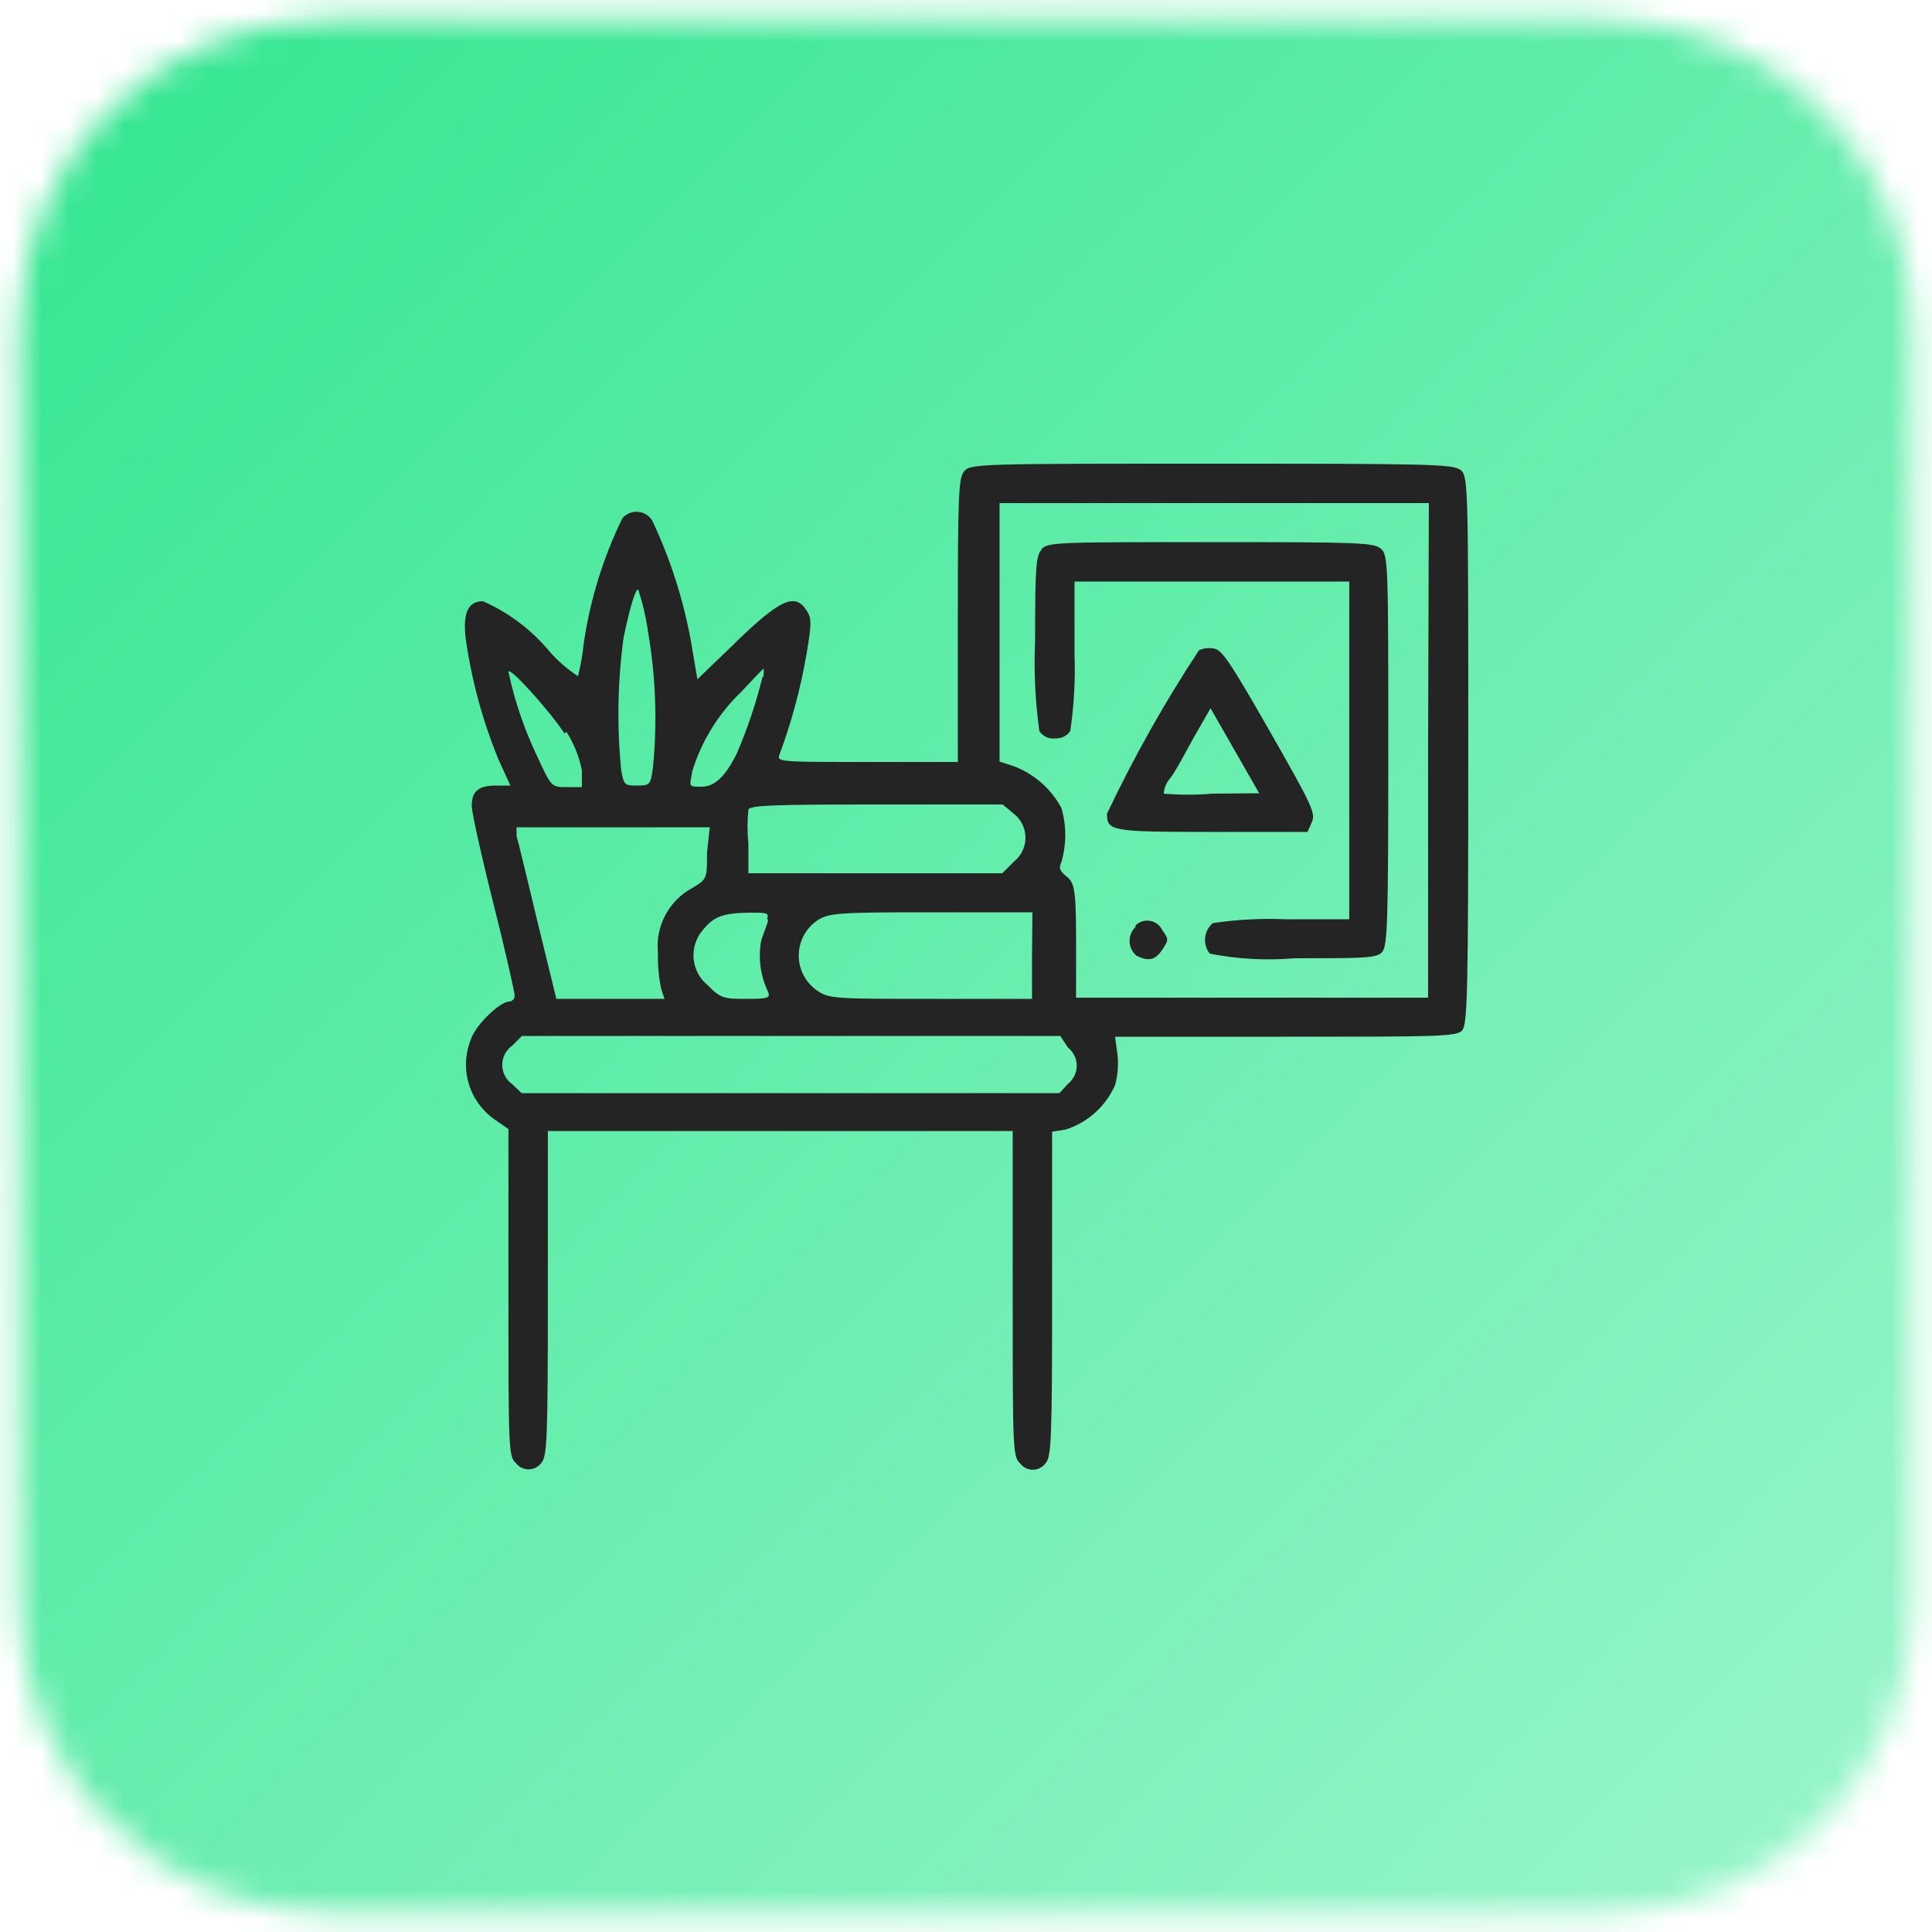 <svg width="70" height="70" viewBox="0 0 70 70" fill="none" xmlns="http://www.w3.org/2000/svg">
<g clip-path="url(#clip0_52_27)">
<mask id="mask0_52_27" style="mask-type:luminance" maskUnits="userSpaceOnUse" x="0" y="0" width="70" height="70">
<path d="M58.1 0.7H11.9C5.715 0.7 0.7 5.714 0.7 11.9V58.1C0.7 64.286 5.715 69.3 11.9 69.3H58.1C64.286 69.3 69.3 64.286 69.3 58.1V11.9C69.3 5.714 64.286 0.7 58.1 0.7Z" fill="white"/>
</mask>
<g mask="url(#mask0_52_27)">
<path d="M34.998 -33.603L-33.605 35L34.998 103.604L103.602 35L34.998 -33.603Z" fill="url(#paint0_linear_52_27)"/>
</g>
<path fill-rule="evenodd" clip-rule="evenodd" d="M34.942 17.066C34.732 17.29 34.704 17.878 34.704 22.47V27.608H31.414C28.334 27.608 28.138 27.608 28.236 27.356C28.674 26.18 29.002 24.966 29.216 23.73C29.412 22.582 29.412 22.4 29.216 22.106C28.782 21.448 28.222 21.728 26.416 23.506L25.268 24.612L25.03 23.212C24.755 21.706 24.284 20.242 23.63 18.858C23.574 18.769 23.498 18.694 23.409 18.639C23.319 18.585 23.217 18.552 23.112 18.544C23.008 18.536 22.902 18.552 22.805 18.592C22.707 18.632 22.621 18.695 22.552 18.774C21.855 20.2 21.383 21.726 21.152 23.296C21.11 23.702 21.04 24.104 20.942 24.5C20.57 24.256 20.231 23.964 19.934 23.632C19.278 22.833 18.444 22.2 17.498 21.784C16.966 21.784 16.77 22.19 16.868 23.1C17.079 24.614 17.479 26.096 18.058 27.51L18.492 28.462H17.96C17.33 28.462 17.092 28.672 17.092 29.204C17.092 29.428 17.442 31.01 17.876 32.732C18.31 34.454 18.646 35.952 18.646 36.064C18.648 36.092 18.644 36.119 18.636 36.145C18.627 36.172 18.613 36.196 18.595 36.217C18.576 36.238 18.554 36.255 18.529 36.267C18.505 36.279 18.478 36.286 18.45 36.288C18.114 36.288 17.204 37.156 17.05 37.688C16.852 38.194 16.829 38.753 16.987 39.273C17.144 39.794 17.472 40.246 17.918 40.558L18.422 40.908V46.83C18.422 52.43 18.422 52.78 18.688 53.004C18.741 53.076 18.811 53.135 18.891 53.176C18.972 53.216 19.06 53.237 19.15 53.237C19.24 53.237 19.329 53.216 19.409 53.176C19.489 53.135 19.559 53.076 19.612 53.004C19.822 52.78 19.85 52.136 19.85 46.886V40.978H36.692V46.9C36.692 52.416 36.692 52.794 36.958 53.018C37.011 53.09 37.081 53.149 37.161 53.19C37.242 53.23 37.33 53.251 37.42 53.251C37.51 53.251 37.599 53.23 37.679 53.19C37.759 53.149 37.829 53.09 37.882 53.018C38.092 52.794 38.12 52.15 38.12 46.928V41.006L38.624 40.922C39.017 40.794 39.379 40.585 39.686 40.307C39.992 40.03 40.236 39.691 40.402 39.312C40.502 38.947 40.53 38.567 40.486 38.192L40.402 37.562H46.576C51.994 37.562 52.778 37.562 52.974 37.338C53.17 37.114 53.198 36.022 53.198 27.202C53.198 17.766 53.198 17.262 52.932 17.038C52.666 16.814 51.868 16.8 43.93 16.8C35.628 16.8 35.166 16.8 34.942 17.066ZM51.742 27.188V36.148H38.988V34.062C38.988 32.172 38.918 31.976 38.638 31.752C38.358 31.528 38.372 31.43 38.456 31.234C38.644 30.594 38.644 29.914 38.456 29.274C38.083 28.579 37.471 28.042 36.734 27.762L36.216 27.594V18.228H51.77L51.742 27.188ZM37.742 19.908C37.532 20.132 37.504 20.58 37.504 23.184C37.455 24.288 37.506 25.394 37.658 26.488C37.717 26.58 37.801 26.654 37.9 26.701C37.999 26.748 38.109 26.766 38.218 26.754C38.327 26.763 38.436 26.743 38.534 26.697C38.632 26.65 38.717 26.578 38.778 26.488C38.914 25.561 38.966 24.624 38.932 23.688V21.07H48.886V33.306H46.576C45.696 33.269 44.815 33.316 43.944 33.446C43.785 33.58 43.685 33.77 43.664 33.976C43.643 34.183 43.703 34.389 43.832 34.552C44.841 34.751 45.873 34.807 46.898 34.72C49.39 34.72 49.88 34.72 50.076 34.496C50.272 34.272 50.3 33.446 50.3 27.202C50.3 20.524 50.3 20.104 50.034 19.88C49.768 19.656 49.166 19.642 43.874 19.642C38.274 19.642 37.952 19.642 37.728 19.908M23.462 22.792C23.757 24.446 23.823 26.132 23.658 27.804C23.574 28.434 23.546 28.462 23.098 28.462C22.65 28.462 22.608 28.462 22.51 27.93C22.348 26.322 22.376 24.701 22.594 23.1C22.818 22.008 23.042 21.28 23.126 21.364C23.274 21.821 23.387 22.289 23.462 22.764M43.44 23.562C42.192 25.456 41.079 27.434 40.108 29.484C40.108 30.114 40.262 30.142 43.916 30.142H47.374L47.528 29.792C47.682 29.47 47.528 29.162 46.002 26.488C44.476 23.814 44.252 23.52 43.944 23.492C43.773 23.465 43.598 23.49 43.44 23.562ZM20.522 26.516C20.797 26.942 20.987 27.418 21.082 27.916V28.518H20.536C19.99 28.518 19.976 28.518 19.5 27.482C19.016 26.484 18.654 25.431 18.422 24.346C18.422 24.094 19.906 25.746 20.452 26.572M27.634 24.5C27.399 25.457 27.085 26.394 26.696 27.3C26.276 28.14 25.898 28.504 25.408 28.504C24.918 28.504 24.988 28.504 25.086 27.93C25.425 26.838 26.037 25.85 26.864 25.06C27.284 24.612 27.634 24.234 27.662 24.234C27.69 24.234 27.662 24.388 27.662 24.556M43.93 28.756C43.343 28.805 42.753 28.805 42.166 28.756C42.166 28.756 42.166 28.476 42.376 28.224C42.586 27.972 42.936 27.286 43.258 26.712L43.86 25.662L44.742 27.202L45.624 28.742L43.93 28.756ZM36.734 29.484C36.865 29.587 36.971 29.719 37.044 29.87C37.117 30.02 37.155 30.185 37.155 30.352C37.155 30.519 37.117 30.684 37.044 30.834C36.971 30.985 36.865 31.116 36.734 31.22L36.314 31.64H31.722H27.116V30.576C27.073 30.162 27.073 29.744 27.116 29.33C27.186 29.176 28.068 29.148 31.764 29.148H36.328L36.734 29.484ZM25.618 30.884C25.618 31.836 25.618 31.85 25.086 32.172C24.667 32.398 24.324 32.743 24.102 33.165C23.88 33.586 23.789 34.064 23.84 34.538C23.827 34.985 23.869 35.431 23.966 35.868L24.078 36.19H22.118H20.158L19.472 33.39C19.108 31.864 18.772 30.464 18.716 30.296V29.974H25.716L25.618 30.884ZM27.83 33.306C27.83 33.446 27.662 33.796 27.578 34.09C27.465 34.717 27.553 35.364 27.83 35.938C27.914 36.162 27.83 36.19 27.046 36.19C26.262 36.19 26.122 36.19 25.646 35.7C25.5 35.582 25.38 35.436 25.291 35.271C25.203 35.106 25.148 34.924 25.131 34.737C25.114 34.551 25.135 34.363 25.192 34.184C25.249 34.005 25.342 33.84 25.464 33.698C25.856 33.208 26.192 33.082 27.13 33.068C27.802 33.068 27.872 33.068 27.788 33.306M37.392 34.622V36.19H33.738C30.378 36.19 30.042 36.19 29.636 35.91C29.422 35.77 29.247 35.579 29.125 35.354C29.004 35.129 28.94 34.877 28.94 34.622C28.94 34.367 29.004 34.115 29.125 33.89C29.247 33.665 29.422 33.474 29.636 33.334C30.042 33.082 30.378 33.054 33.738 33.054H37.406L37.392 34.622ZM41.172 33.558C41.095 33.624 41.034 33.705 40.991 33.797C40.949 33.889 40.927 33.989 40.927 34.09C40.927 34.191 40.949 34.291 40.991 34.383C41.034 34.475 41.095 34.556 41.172 34.622C41.606 34.846 41.858 34.79 42.11 34.412C42.362 34.034 42.334 34.02 42.11 33.698C42.067 33.608 42.003 33.531 41.923 33.472C41.843 33.413 41.749 33.375 41.651 33.361C41.552 33.347 41.452 33.358 41.358 33.392C41.265 33.427 41.182 33.483 41.116 33.558M38.694 37.954C38.793 38.033 38.873 38.133 38.928 38.247C38.983 38.361 39.012 38.485 39.012 38.612C39.012 38.739 38.983 38.863 38.928 38.977C38.873 39.091 38.793 39.191 38.694 39.27L38.386 39.606H18.898L18.562 39.284C18.45 39.205 18.358 39.101 18.294 38.979C18.23 38.857 18.197 38.721 18.197 38.584C18.197 38.447 18.23 38.311 18.294 38.189C18.358 38.067 18.45 37.963 18.562 37.884L18.912 37.534H38.414L38.694 37.954Z" fill="#242424"/>
</g>
<defs>
<linearGradient id="paint0_linear_52_27" x1="-2.04" y1="-1.058" x2="66.564" y2="67.546" gradientUnits="userSpaceOnUse">
<stop stop-color="#2FE58E"/>
<stop offset="1" stop-color="#98F5C9"/>
</linearGradient>
<clipPath id="clip0_52_27">
<rect width="70" height="70" fill="white"/>
</clipPath>
</defs>
</svg>
